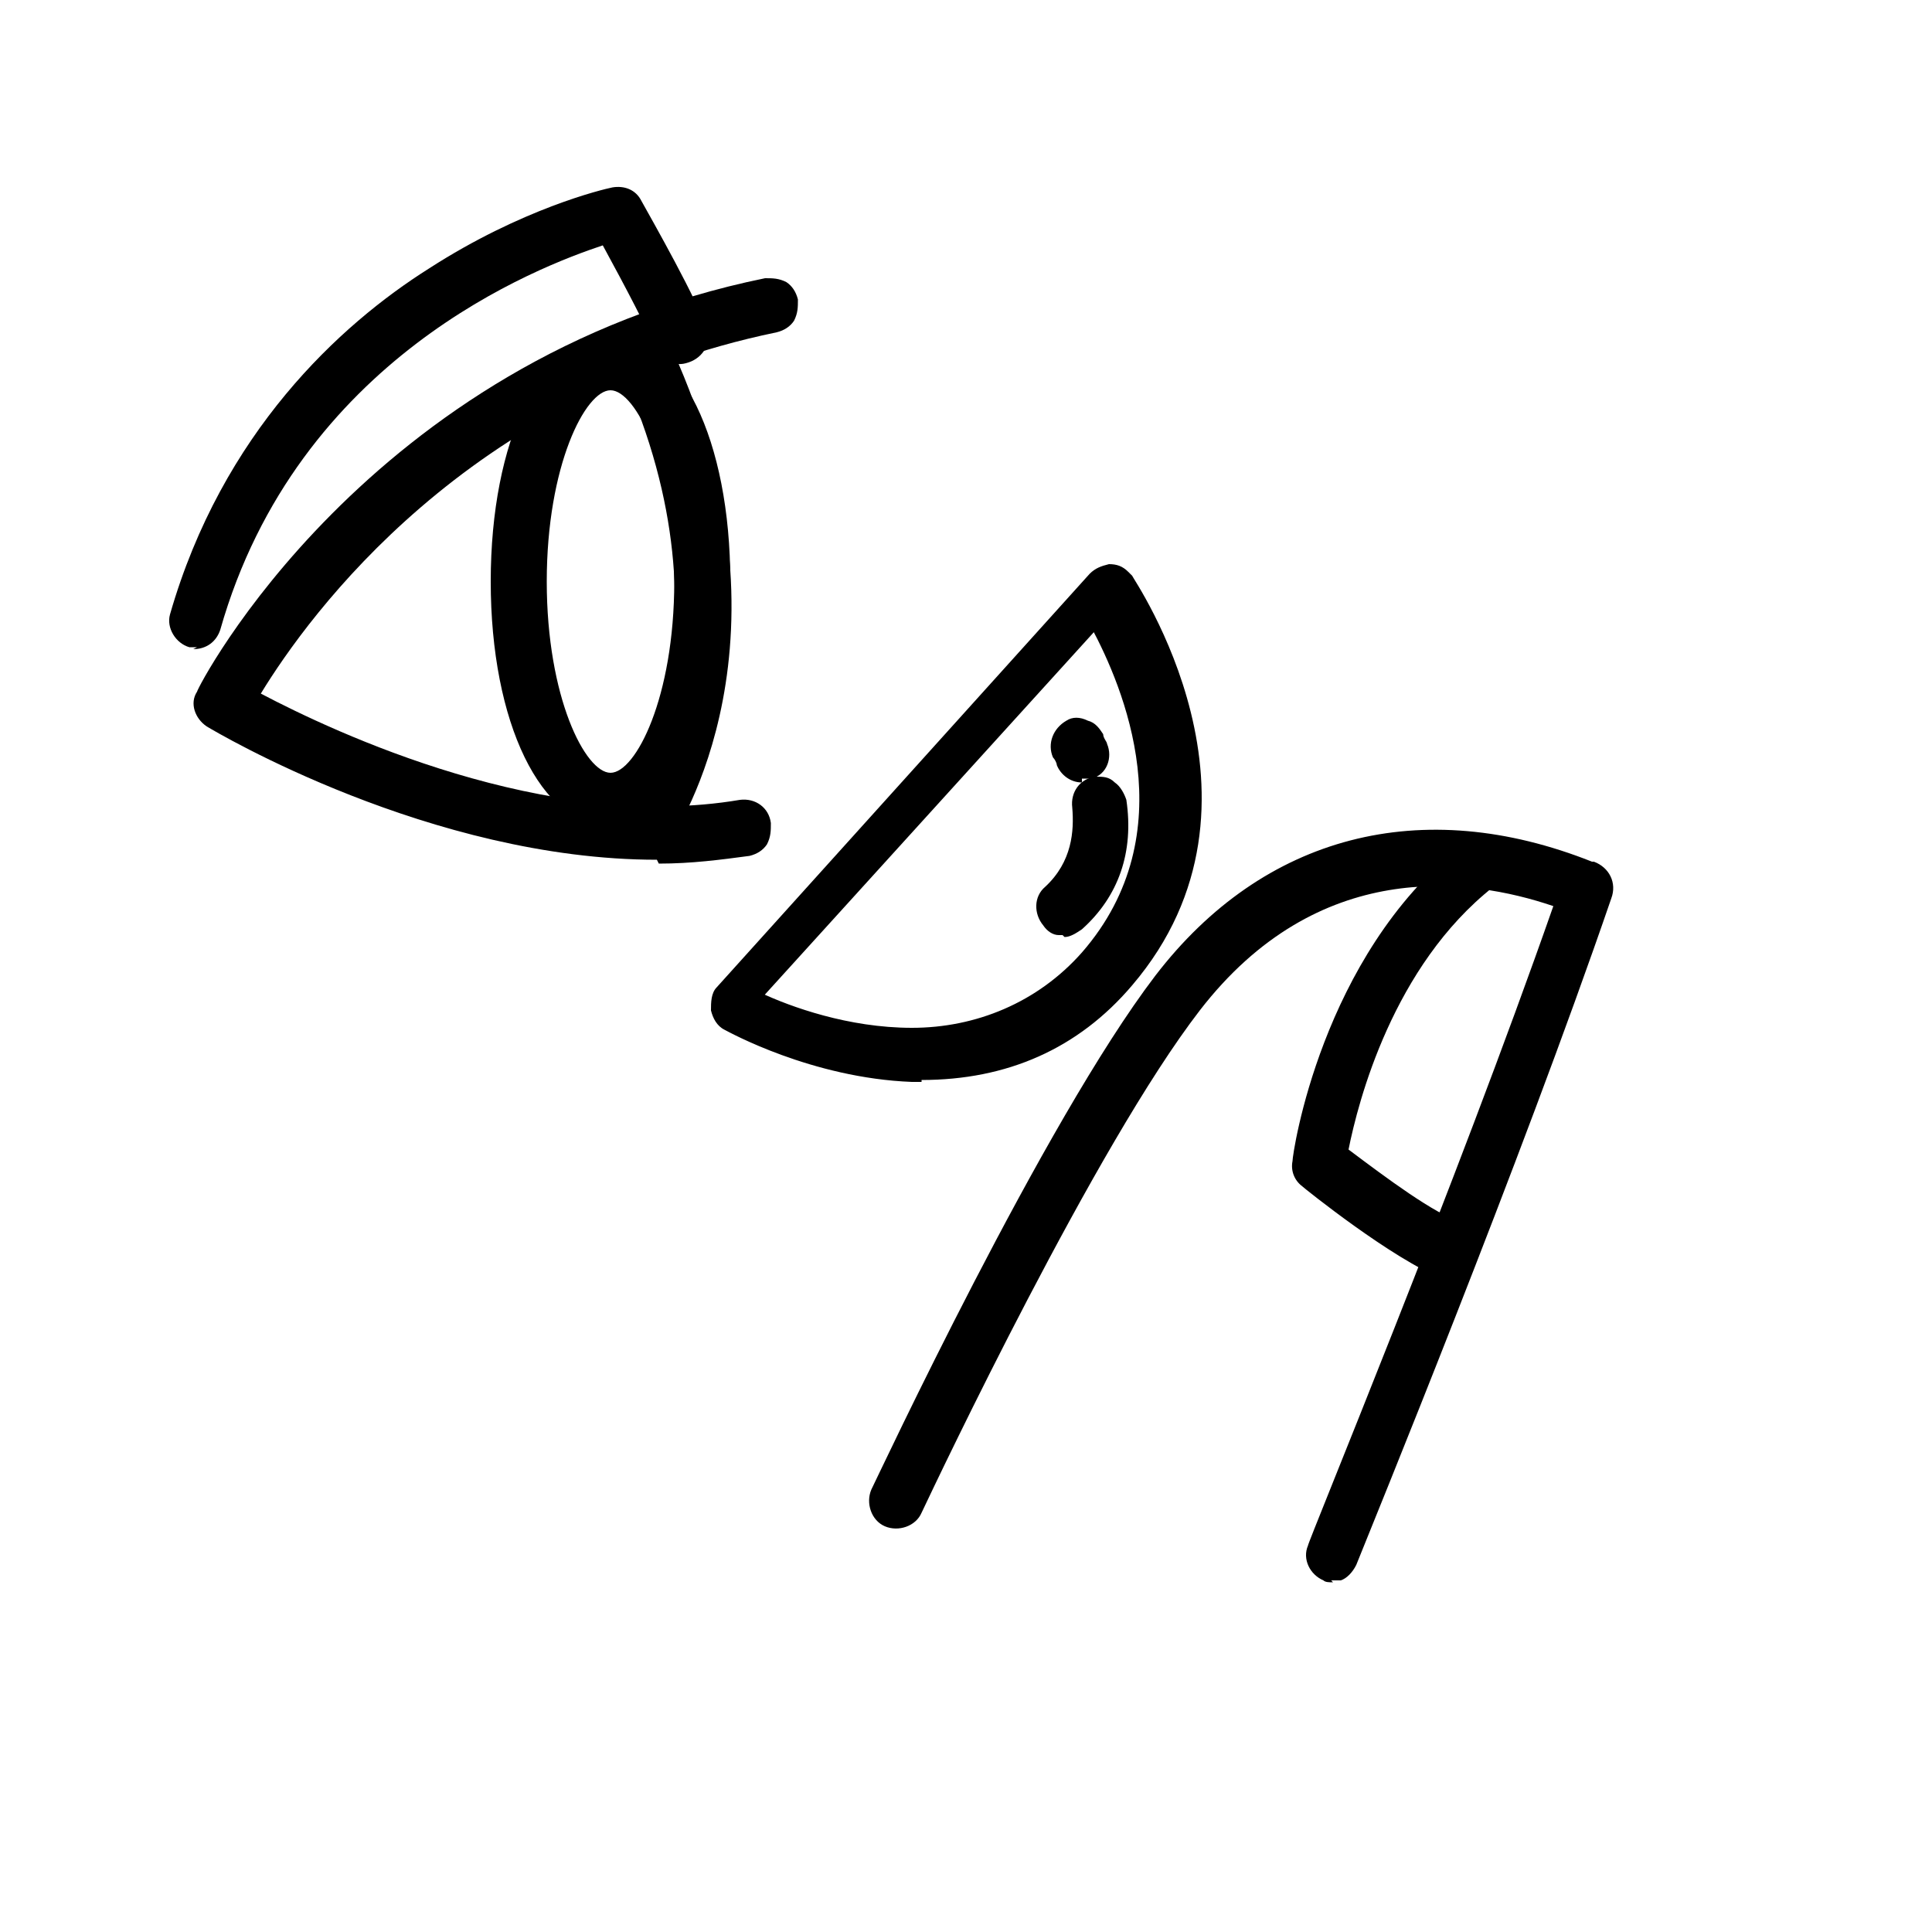 <?xml version="1.0" encoding="UTF-8"?><svg id="uuid-b076b5b9-f14b-4294-8dfe-15aaef5da391" xmlns="http://www.w3.org/2000/svg" viewBox="0 0 100 100"><defs><style>.uuid-ceee2473-5022-4724-912c-7154302d230f{fill:#000;stroke-width:0px;}</style></defs><path class="uuid-ceee2473-5022-4724-912c-7154302d230f" d="M69,81.4c-.1,0-.2,0-.3,0-.5-.2-.7-.7-.5-1.2,0,0,0,0,0,0,0-.2,7.9-19.3,12.9-33.6-4.7-1.7-12.9-2.9-19.3,5.4-5.7,7.3-14.4,26-14.4,26.2-.2.5-.8.7-1.2.4-.5-.2-.7-.8-.4-1.2.4-.8,8.9-19,14.7-26.5,5.5-7.1,13.5-9.2,22-5.8,0,0,.2,0,.2,0,.5.2.7.7.5,1.2-5,14.5-13.1,34.4-13.2,34.6-.1.4-.5.6-.8.6h0Z"/><path class="uuid-ceee2473-5022-4724-912c-7154302d230f" d="M69,81.9c-.2,0-.4,0-.5-.1-.7-.3-1.1-1.1-.8-1.8,0-.2,7.7-18.8,12.7-33.1-4.4-1.5-12.2-2.5-18.3,5.4-5.4,7-13.5,24.1-14.4,26-.3.7-1.2,1-1.9.7-.7-.3-1-1.2-.7-1.9.4-.8,8.9-19,14.7-26.6,5.6-7.3,13.8-9.4,22.6-5.9h.1c.8.3,1.2,1.1.9,1.9-4.7,13.7-12.4,32.5-13.2,34.5-.2.4-.5.7-.8.8h0c0,0-.5,0-.5,0ZM69,80.9h0c.2,0,.3-.1.4-.3.9-2.1,8.5-20.8,13.2-34.5,0-.2,0-.4-.3-.5h-.2c-8.3-3.4-16.1-1.3-21.5,5.5-5.8,7.5-14.2,25.6-14.6,26.4,0,.2,0,.5.2.6.2,0,.5,0,.6-.2.9-2,9.1-19.2,14.5-26.3,6.7-8.7,15.4-7.2,19.9-5.6l.5.2-.2.5c-5,14.5-12.8,33.5-12.9,33.7,0,.2,0,.5.2.5,0,0,0,0,.1,0Z"/><path class="uuid-ceee2473-5022-4724-912c-7154302d230f" d="M47.7,55.5c-5.3,0-9.7-2.5-9.9-2.6-.2-.1-.4-.4-.5-.6,0-.3,0-.6.2-.8l19.3-21.4c.3-.4.9-.4,1.3,0,0,0,0,0,.1.2,0,.1,7.9,11.5,0,20.6-2.7,3.1-6.3,4.7-10.5,4.7h0ZM39.3,51.8c1.5.7,4.6,1.9,8,1.9s6.8-1.4,9.2-4.1c5.7-6.6,2.1-14.6.5-17.3"/><path class="uuid-ceee2473-5022-4724-912c-7154302d230f" d="M47.7,56h-.5c-5.2-.2-9.5-2.6-9.7-2.7-.4-.2-.6-.6-.7-1,0-.4,0-.9.3-1.2l19.3-21.4c.3-.3.6-.4,1-.5.4,0,.7.1,1,.4,0,0,.1.1.2.2,0,.1,8.1,11.7,0,21.2-2.8,3.3-6.5,4.9-10.9,4.9ZM57.5,30.3s0,0,0,0c-.1,0-.2,0-.3.1l-19.3,21.4c0,0-.1.2-.1.3,0,.1,0,.2.2.3.2.1,4.5,2.5,9.7,2.5h.4c4,0,7.2-1.6,9.8-4.6,7.6-8.8,0-19.9,0-20-.1-.1-.2-.2-.3-.2ZM47.2,54.2c-3.5,0-6.6-1.2-8.2-1.9l.4-.9c1.5.7,4.5,1.8,7.8,1.8s6.5-1.3,8.8-3.9c5.4-6.2,2.1-13.8.5-16.8l.9-.5c1.8,3.1,5.2,11.2-.6,17.9-2.5,2.8-5.7,4.3-9.5,4.3Z"/><path class="uuid-ceee2473-5022-4724-912c-7154302d230f" d="M34,44c-11.5,0-22.5-6.5-23.1-6.8-.4-.2-.6-.8-.3-1.2,0-.2,8.7-17,29-21.2.5-.1,1,.2,1.1.7.1.5-.2,1-.7,1.1-17,3.5-25.4,16.2-27.3,19.4,3.1,1.7,15,7.6,25.6,5.8.5,0,1,.3,1.1.8,0,.5-.3,1-.8,1.1-1.5.3-3.1.4-4.6.4h0Z"/><path class="uuid-ceee2473-5022-4724-912c-7154302d230f" d="M34,44.5h0c-11.7,0-22.8-6.6-23.3-6.9-.6-.4-.9-1.2-.5-1.8,0-.2,8.8-17.2,29.4-21.4.4,0,.7,0,1.1.2.3.2.5.5.6.9,0,.4,0,.7-.2,1.1-.2.3-.5.5-.9.6-16,3.3-24.2,14.6-26.7,18.7,3.8,2,14.8,7.2,24.8,5.5.8-.1,1.5.4,1.6,1.2,0,.4,0,.7-.2,1.1-.2.3-.5.5-.9.6-1.5.2-3,.4-4.7.4h0ZM39.8,15.3s0,0,0,0c-20,4.1-28.6,20.7-28.7,20.9,0,.2,0,.4.2.5.5.3,11.4,6.7,22.8,6.7,1.6,0,3.1-.1,4.5-.4.1,0,.2,0,.3-.2,0,0,0-.2,0-.3,0-.2-.3-.4-.5-.3-10.7,1.8-22.6-4-25.9-5.8l-.5-.2.3-.4c2.2-3.7,10.7-16.2,27.7-19.7.1,0,.2,0,.3-.2,0,0,0-.2,0-.3,0-.1,0-.2-.2-.3,0,0-.1,0-.2,0Z"/><path class="uuid-ceee2473-5022-4724-912c-7154302d230f" d="M33.5,43.7c-.2,0-.4,0-.5-.2-.4-.3-.5-.9-.2-1.3,0,0,6.1-9.3,0-23.1-.2-.5,0-1,.5-1.2.5-.2,1,0,1.2.5,6.6,14.8.2,24.5,0,24.9-.2.3-.5.4-.8.4h0Z"/><path class="uuid-ceee2473-5022-4724-912c-7154302d230f" d="M33.5,44.2c-.3,0-.6,0-.8-.3-.6-.4-.8-1.3-.4-2,0,0,6-9.1-.1-22.6-.3-.7,0-1.5.7-1.9.7-.3,1.6,0,1.9.7,6.8,15,.2,24.9-.1,25.4-.1.2-.3.3-.5.4v.2c0,0-.7,0-.7,0ZM33.4,43.2h0c.1,0,.3,0,.3-.2.3-.4,6.6-9.9,0-24.4,0-.2-.3-.3-.6-.2-.2,0-.3.3-.2.6,6.3,14.1,0,23.5,0,23.6-.1.2,0,.4.1.6,0,0,.1,0,.2,0Z"/><path class="uuid-ceee2473-5022-4724-912c-7154302d230f" d="M75.2,65.7c-.1,0-.2,0-.3,0-2.5-1-7-4.5-7.1-4.7-.2-.2-.4-.5-.3-.8,0-.4,1.4-10.4,8.5-15.9.4-.3,1-.2,1.3.2.3.4.2,1-.2,1.3-5.6,4.4-7.4,12.2-7.7,14.2,1.1.9,4.4,3.4,6.2,4.1.5.2.7.7.5,1.2-.1.4-.5.6-.9.6h0Z"/><path class="uuid-ceee2473-5022-4724-912c-7154302d230f" d="M75.2,66.2h0c-.2,0-.4,0-.5,0-2.6-1-7.2-4.7-7.3-4.8-.4-.3-.6-.8-.5-1.3,0-.4,1.5-10.6,8.7-16.3.3-.2.7-.3,1-.3.4,0,.7.2.9.5.2.3.3.7.3,1,0,.4-.2.7-.5.9-5.2,4.1-7,11.1-7.5,13.6,2,1.5,4.4,3.3,5.9,3.8.7.3,1.1,1.1.8,1.8-.2.5-.7.9-1.3.9ZM76.5,44.5c0,0-.2,0-.3,0-6.9,5.4-8.3,15.2-8.3,15.6,0,.1,0,.3.2.4,1.2,1,4.9,3.8,7,4.6,0,0,0,0,.1,0h0c.2,0,.3-.1.4-.3,0-.2,0-.5-.2-.5-2-.8-5.4-3.4-6.4-4.1l-.2-.2v-.3c.5-2.3,2.3-10.1,8-14.5,0,0,.1-.2.2-.3,0-.1,0-.2,0-.3,0,0-.2-.1-.3-.2,0,0,0,0,0,0Z"/><path class="uuid-ceee2473-5022-4724-912c-7154302d230f" d="M10.2,33c0,0-.2,0-.2,0-.5-.1-.8-.6-.6-1.1,0,0,0,0,0,0,2.6-9.3,8.6-14.7,13.2-17.7,4.9-3.2,9.2-4.1,9.4-4.2.4,0,.8,0,1,.4.5.9,3,5.3,3.3,6.6.1.5-.2,1-.7,1.1-.5.1-1-.2-1.1-.7-.2-.8-1.7-3.6-2.8-5.5-3.1.9-16.3,5.6-20.5,20.4-.1.4-.5.7-.9.7h0Z"/><path class="uuid-ceee2473-5022-4724-912c-7154302d230f" d="M10.2,33.5h0c-.1,0-.3,0-.4,0-.7-.2-1.2-1-1-1.7,2.7-9.4,8.8-15,13.4-17.9,4.8-3.1,9-4.1,9.5-4.2.6-.1,1.2.1,1.5.7.5.9,3,5.3,3.4,6.7.2.8-.3,1.5-1.1,1.7-.7.2-1.5-.3-1.7-1-.2-.6-1.4-2.9-2.6-5.1-3.3,1.1-15.8,5.8-19.8,19.9-.2.6-.7,1-1.4,1h0ZM32,10.5s0,0,0,0c-.4.1-4.5,1.1-9.2,4.1-4.5,2.9-10.4,8.2-12.9,17.4,0,.2,0,.5.3.5.2,0,.4,0,.5-.3,4.3-15.2,18.1-19.9,20.8-20.7h.4c0-.1.2.2.2.2.3.5,2.6,4.6,2.8,5.7,0,.2.3.3.5.3.2,0,.4-.3.3-.5-.3-1-2.2-4.6-3.3-6.5,0-.1-.2-.2-.4-.2Z"/><path class="uuid-ceee2473-5022-4724-912c-7154302d230f" d="M31.6,42.3c-3.2,0-5.7-5.3-5.7-12.2s2.4-12.2,5.7-12.2,5.7,5.3,5.7,12.2-2.4,12.2-5.7,12.2ZM31.6,19.7c-1.8,0-3.8,4.4-3.8,10.4s2,10.4,3.8,10.4,3.8-4.4,3.8-10.4-2-10.4-3.8-10.4Z"/><path class="uuid-ceee2473-5022-4724-912c-7154302d230f" d="M31.6,42.8c-3.6,0-6.2-5.4-6.2-12.7s2.6-12.7,6.2-12.7,6.2,5.4,6.2,12.7-2.6,12.7-6.2,12.7ZM31.6,18.4c-2.9,0-5.2,5.1-5.2,11.7s2.3,11.7,5.2,11.7,5.2-5.1,5.2-11.7-2.3-11.7-5.2-11.7ZM31.6,41c-2.3,0-4.3-5-4.3-10.9s2-10.9,4.3-10.9,4.3,5,4.3,10.9-2,10.9-4.3,10.9ZM31.6,20.2c-1.3,0-3.3,3.9-3.3,9.9s2,9.9,3.3,9.9,3.3-3.9,3.3-9.9-2-9.9-3.3-9.9Z"/><path class="uuid-ceee2473-5022-4724-912c-7154302d230f" d="M55,47.9c-.3,0-.5-.1-.7-.3-.3-.4-.3-1,0-1.3,1.6-1.4,1.7-3.3,1.5-4.6,0-.5.3-1,.8-1,.5,0,1,.3,1,.8.4,2.5-.4,4.6-2.1,6.2-.2.2-.4.2-.6.2h0Z"/><path class="uuid-ceee2473-5022-4724-912c-7154302d230f" d="M55,48.4h-.2c-.3,0-.6-.2-.8-.5-.5-.6-.5-1.5.1-2,1.4-1.3,1.5-2.9,1.4-4.1-.1-.8.4-1.5,1.2-1.6.4,0,.7,0,1,.3.3.2.5.6.6.9.4,2.7-.4,5-2.3,6.7-.3.2-.6.4-.9.4ZM56.8,41.2s0,0,0,0c-.2,0-.4.2-.4.5.2,1.4,0,3.4-1.7,5-.2.2-.2.4,0,.6,0,0,.2.1.3.1h0c0,0,.2,0,.2-.1,1.6-1.4,2.3-3.4,2-5.8,0-.1,0-.2-.2-.3,0,0-.2,0-.2,0Z"/><path class="uuid-ceee2473-5022-4724-912c-7154302d230f" d="M56,40c-.4,0-.7-.2-.9-.6,0-.1-.1-.3-.2-.4-.2-.5,0-1,.4-1.2.5-.2,1,0,1.2.4,0,.2.2.4.2.5.2.5,0,1-.5,1.2-.1,0-.2,0-.3,0h0Z"/><path class="uuid-ceee2473-5022-4724-912c-7154302d230f" d="M56,40.5h0c-.6,0-1.1-.4-1.3-.9,0-.1-.1-.3-.2-.4-.3-.7,0-1.5.7-1.9.3-.2.7-.2,1.1,0,.4.1.6.4.8.7,0,.2.2.4.2.5.3.7,0,1.6-.8,1.8-.2,0-.3,0-.5,0h0ZM55.8,38.2c0,0-.1,0-.2,0-.2,0-.3.3-.2.6,0,.2.1.3.2.5,0,.2.2.3.4.3h0s.1,0,.1,0c.2,0,.3-.3.2-.5,0-.2-.1-.3-.2-.5,0,0-.1-.2-.2-.2,0,0,0,0-.1,0Z"/></svg>